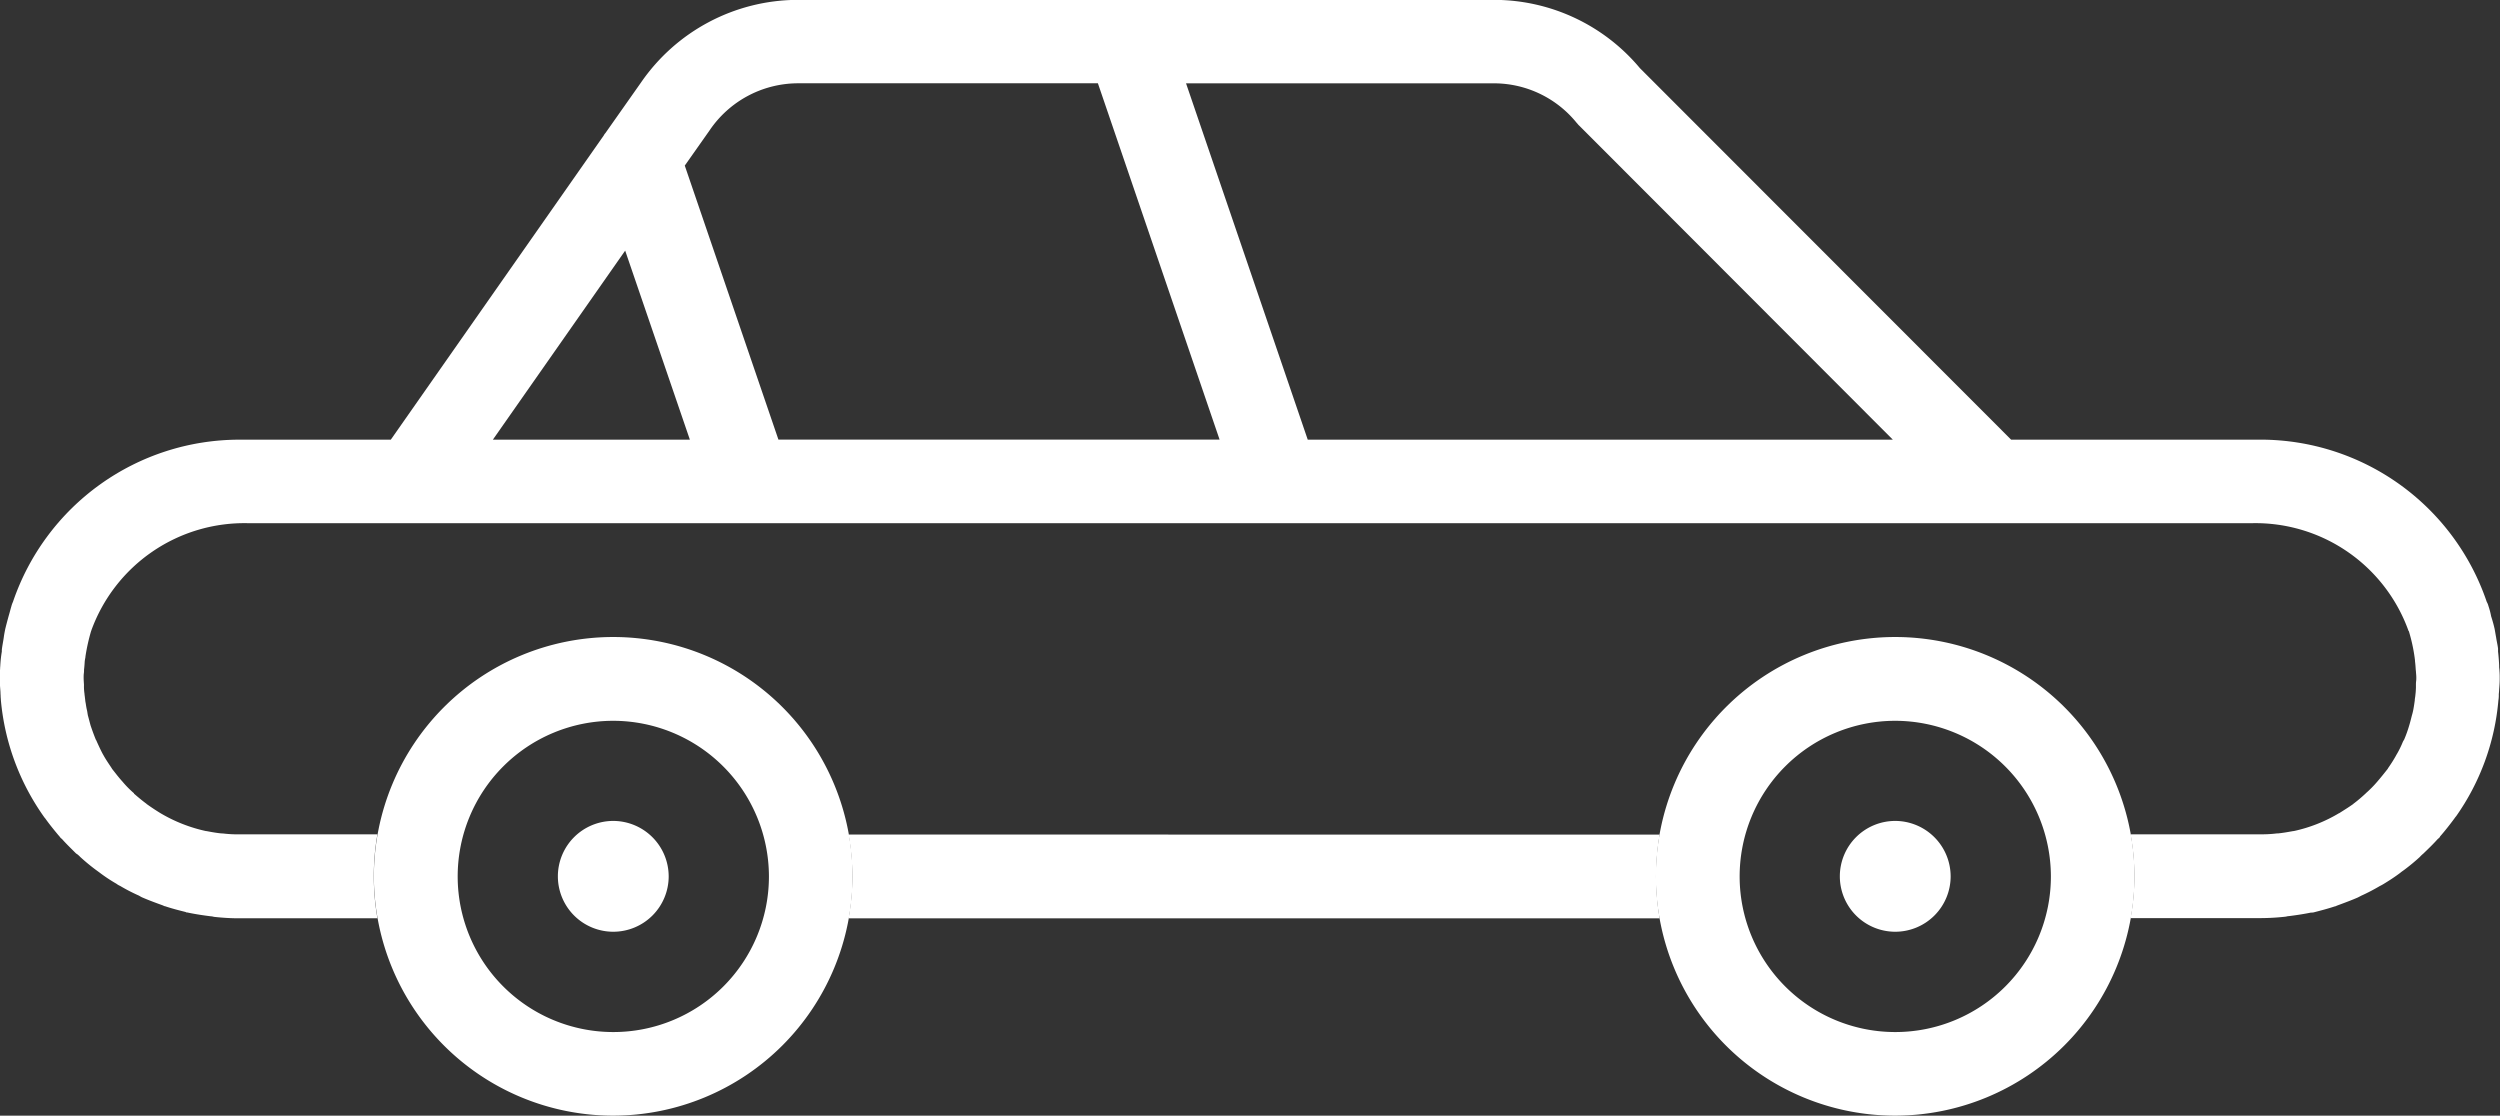<svg xmlns="http://www.w3.org/2000/svg" xmlns:xlink="http://www.w3.org/1999/xlink" width="82.169" height="36.669" viewBox="0 0 82.169 36.669">
  <rect x="0" y="0" width="82.169" height="36.669" fill="#333333" stroke="none"/>
  <defs>
    <clipPath id="clip-path">
      <path id="Clip_10" data-name="Clip 10" d="M0,0H82.169V30.182H0Z" transform="translate(0.001 0.528)" fill="none"/>
    </clipPath>
  </defs>
  <g id="car-insurance" transform="translate(-0.001 -1.202)">
    <path id="Fill_1" data-name="Fill 1" d="M7.866,15.732a7.866,7.866,0,1,1,7.866-7.866A7.875,7.875,0,0,1,7.866,15.732Zm0-12.978a5.115,5.115,0,1,0,5.118,5.112A5.124,5.124,0,0,0,7.866,2.754Z" transform="translate(12.29 22.139)" fill="#fff"/>
    <path id="Fill_3" data-name="Fill 3" d="M7.866,15.732a7.866,7.866,0,1,1,7.866-7.866A7.875,7.875,0,0,1,7.866,15.732Zm0-12.978a5.115,5.115,0,1,0,5.118,5.112A5.124,5.124,0,0,0,7.866,2.754Z" transform="translate(54.425 22.139)" fill="#fff"/>
    <path id="Fill_5" data-name="Fill 5" d="M4.821,3A1.821,1.821,0,1,1,3,1.179,1.826,1.826,0,0,1,4.821,3" transform="translate(17.158 27.005)" fill="#fff"/>
    <path id="Fill_7" data-name="Fill 7" d="M4.821,3A1.821,1.821,0,1,1,3,1.179,1.826,1.826,0,0,1,4.821,3" transform="translate(59.293 27.005)" fill="#fff"/>
    <g id="Group_11" data-name="Group 11" transform="translate(0 0.674)">
      <path id="Clip_10-2" data-name="Clip 10" d="M0,0H82.169V30.182H0Z" transform="translate(0.001 0.528)" fill="none"/>
      <g id="Group_11-2" data-name="Group 11" clip-path="url(#clip-path)">
        <path id="Fill_9" data-name="Fill 9" d="M12.414,30.187H7.866a7.62,7.62,0,0,1-.828-.048L7,30.131a.275.275,0,0,0-.066-.01c-.278-.034-.506-.071-.72-.114l-.06-.013-.024,0L6.1,29.979c-.224-.056-.456-.115-.673-.189a.126.126,0,0,1-.056-.019.135.135,0,0,0-.022-.01c-.233-.084-.461-.168-.684-.265-.032-.016-.059-.032-.085-.047l-.011-.007a5.73,5.73,0,0,1-.617-.318l-.023-.011a.506.506,0,0,1-.1-.061,5.258,5.258,0,0,1-.553-.366l-.068-.05-.07-.051a6.44,6.44,0,0,1-.5-.414.779.779,0,0,0-.1-.091L2.5,28.056l-.1-.1c-.124-.123-.251-.249-.365-.378a.237.237,0,0,1-.067-.067.16.16,0,0,1-.018-.022.087.087,0,0,0-.023-.025c-.139-.167-.3-.363-.438-.558a.414.414,0,0,1-.045-.057l-.015-.021a7.836,7.836,0,0,1-1.4-3.81c0-.033-.005-.069-.007-.106s0-.062-.005-.092c0-.071-.007-.14-.012-.208-.007-.1-.013-.194-.013-.29,0-.018,0-.035,0-.051s0-.033,0-.051c0-.076.005-.151.011-.23,0-.039.005-.078.007-.118A3.941,3.941,0,0,1,.06,21.42a.608.608,0,0,1,.005-.1c.009-.07.021-.135.032-.2s.02-.115.028-.174c.012-.09.03-.181.048-.27C.2,20.565.23,20.45.26,20.34l.021-.078c.018-.061.034-.117.049-.174s.03-.109.047-.168a.806.806,0,0,1,.048-.131,7.862,7.862,0,0,1,7.44-5.334h4.98l7-10a.336.336,0,0,1,.054-.078l1.17-1.662A6.271,6.271,0,0,1,26.184,0H49.14A6.25,6.25,0,0,1,53.9,2.244l12.2,12.21h8.2a7.856,7.856,0,0,1,7.434,5.334.485.485,0,0,1,.054.131,2.408,2.408,0,0,1,.09.342c.049.152.087.291.114.414.009.045.016.09.024.135s.015.09.024.135c.009.06.02.119.031.176s.025.128.034.2v.1c.017.143.03.31.036.456,0,.04,0,.079.007.117.005.08.011.154.011.23,0,.018,0,.034,0,.051s0,.034,0,.052c0,.116-.009.23-.019.351,0,.048-.008.1-.011.147a1.024,1.024,0,0,1-.013.2,7.765,7.765,0,0,1-1.391,3.81.414.414,0,0,0-.045.057l-.015.021c-.152.205-.3.393-.444.558a.125.125,0,0,0-.031.048.609.609,0,0,1-.072.067c-.144.162-.309.32-.468.473l-.008.007a1.036,1.036,0,0,0-.112.108,6.439,6.439,0,0,1-.5.414l-.054.039a.993.993,0,0,0-.083.063c-.191.145-.392.272-.546.366a1.452,1.452,0,0,1-.132.072,6.187,6.187,0,0,1-.612.318c-.015.009-.033.018-.051.027s-.036.018-.051.027c-.209.091-.427.172-.638.25l-.04.015a.152.152,0,0,0-.031.013.127.127,0,0,1-.053.017c-.24.08-.488.143-.707.2L75.96,30l-.012,0c-.2.041-.422.077-.715.114a.285.285,0,0,0-.064.009l-.044.009a7.46,7.46,0,0,1-.822.048H70.026a7.587,7.587,0,0,0,0-2.754H74.3a4.1,4.1,0,0,0,.54-.03.074.074,0,0,0,.018,0,.074.074,0,0,1,.018,0c.171-.018.328-.046.5-.077l.009,0h.006a4.929,4.929,0,0,0,1.488-.588h.006l.121-.077c.11-.069.22-.139.329-.217.005,0,.006,0,.012-.012.136-.1.275-.22.4-.336l.006-.005s.005,0,.005-.007a3.694,3.694,0,0,0,.378-.383c.12-.139.236-.285.348-.427V25.26c.106-.15.2-.3.27-.427a.1.1,0,0,1,.015-.028.1.1,0,0,0,.009-.014,3.144,3.144,0,0,0,.2-.409c.012-.023.031-.054.042-.072a4.1,4.1,0,0,0,.168-.473c.021-.068.038-.135.055-.2.012-.047.023-.092.035-.136.018-.059.03-.114.041-.167.019-.1.036-.214.049-.312,0-.038.008-.076.013-.113s.008-.065.011-.1c.009-.067.011-.137.014-.2,0-.031,0-.06,0-.089s0-.086.006-.127.006-.08.006-.118c0-.061-.006-.12-.011-.178,0-.028-.005-.055-.007-.08-.006-.1-.013-.187-.024-.276a.67.67,0,0,0-.01-.1c0-.02-.006-.04-.008-.062a5.5,5.5,0,0,0-.186-.833.013.013,0,0,1-.012-.013A5.346,5.346,0,0,0,74.016,17.2H8.154A5.352,5.352,0,0,0,3,20.73c0,.007,0,.013-.005.013a6.337,6.337,0,0,0-.186.833c0,.032-.008.061-.013.089s-.008.048-.011.073c-.006.1-.012.184-.023.276,0,.038,0,.078-.006.12s-.007.091-.007.138c0,.073.006.152.011.235v.017a1.583,1.583,0,0,0,.018.288c0,.031.007.063.011.1s.01.076.013.114.012.073.018.11c.01.069.021.139.036.2s.017.1.029.16l0,.008c.019.07.039.143.058.217l.032.12c.054.162.114.325.174.473a.307.307,0,0,1,.036.072c.065.142.126.277.2.414a.174.174,0,0,1,.018.031c.068.122.143.234.222.352l.053.08h0v.005l.067.085.008.01c.086.11.175.223.273.331a3.239,3.239,0,0,0,.378.383.008.008,0,0,0,0,.006.008.008,0,0,1,0,.006c.16.139.291.246.414.336.005.012.005.012.012.012.14.1.278.192.444.294a5.039,5.039,0,0,0,1.494.588h.013c.171.032.327.061.5.078a.074.074,0,0,1,.018,0,.075.075,0,0,0,.018,0,4.1,4.1,0,0,0,.54.03h4.548a7.98,7.98,0,0,0,0,2.754ZM38.982,2.742l4,11.712h19.23L51.912,4.14a.393.393,0,0,1-.052-.054c-.011-.014-.023-.028-.038-.043a3.5,3.5,0,0,0-2.682-1.3H38.982Zm-12.8,0A3.516,3.516,0,0,0,23.322,4.29l-.815,1.157,3.078,9.006h14.5l-4-11.712h-9.9Zm-5.634,5.5L16.2,14.454h6.474Z" transform="translate(0.001 0.524)" fill="#fff"/>
      </g>
    </g>
    <path id="Fill_12" data-name="Fill 12" d="M0,1.623A8.015,8.015,0,0,1,.126,3,8.03,8.03,0,0,1,0,4.377H26.658A8.679,8.679,0,0,1,26.538,3a8.665,8.665,0,0,1,.12-1.374Z" transform="translate(27.891 27.008)" fill="#fff"/>
  </g>
</svg>

